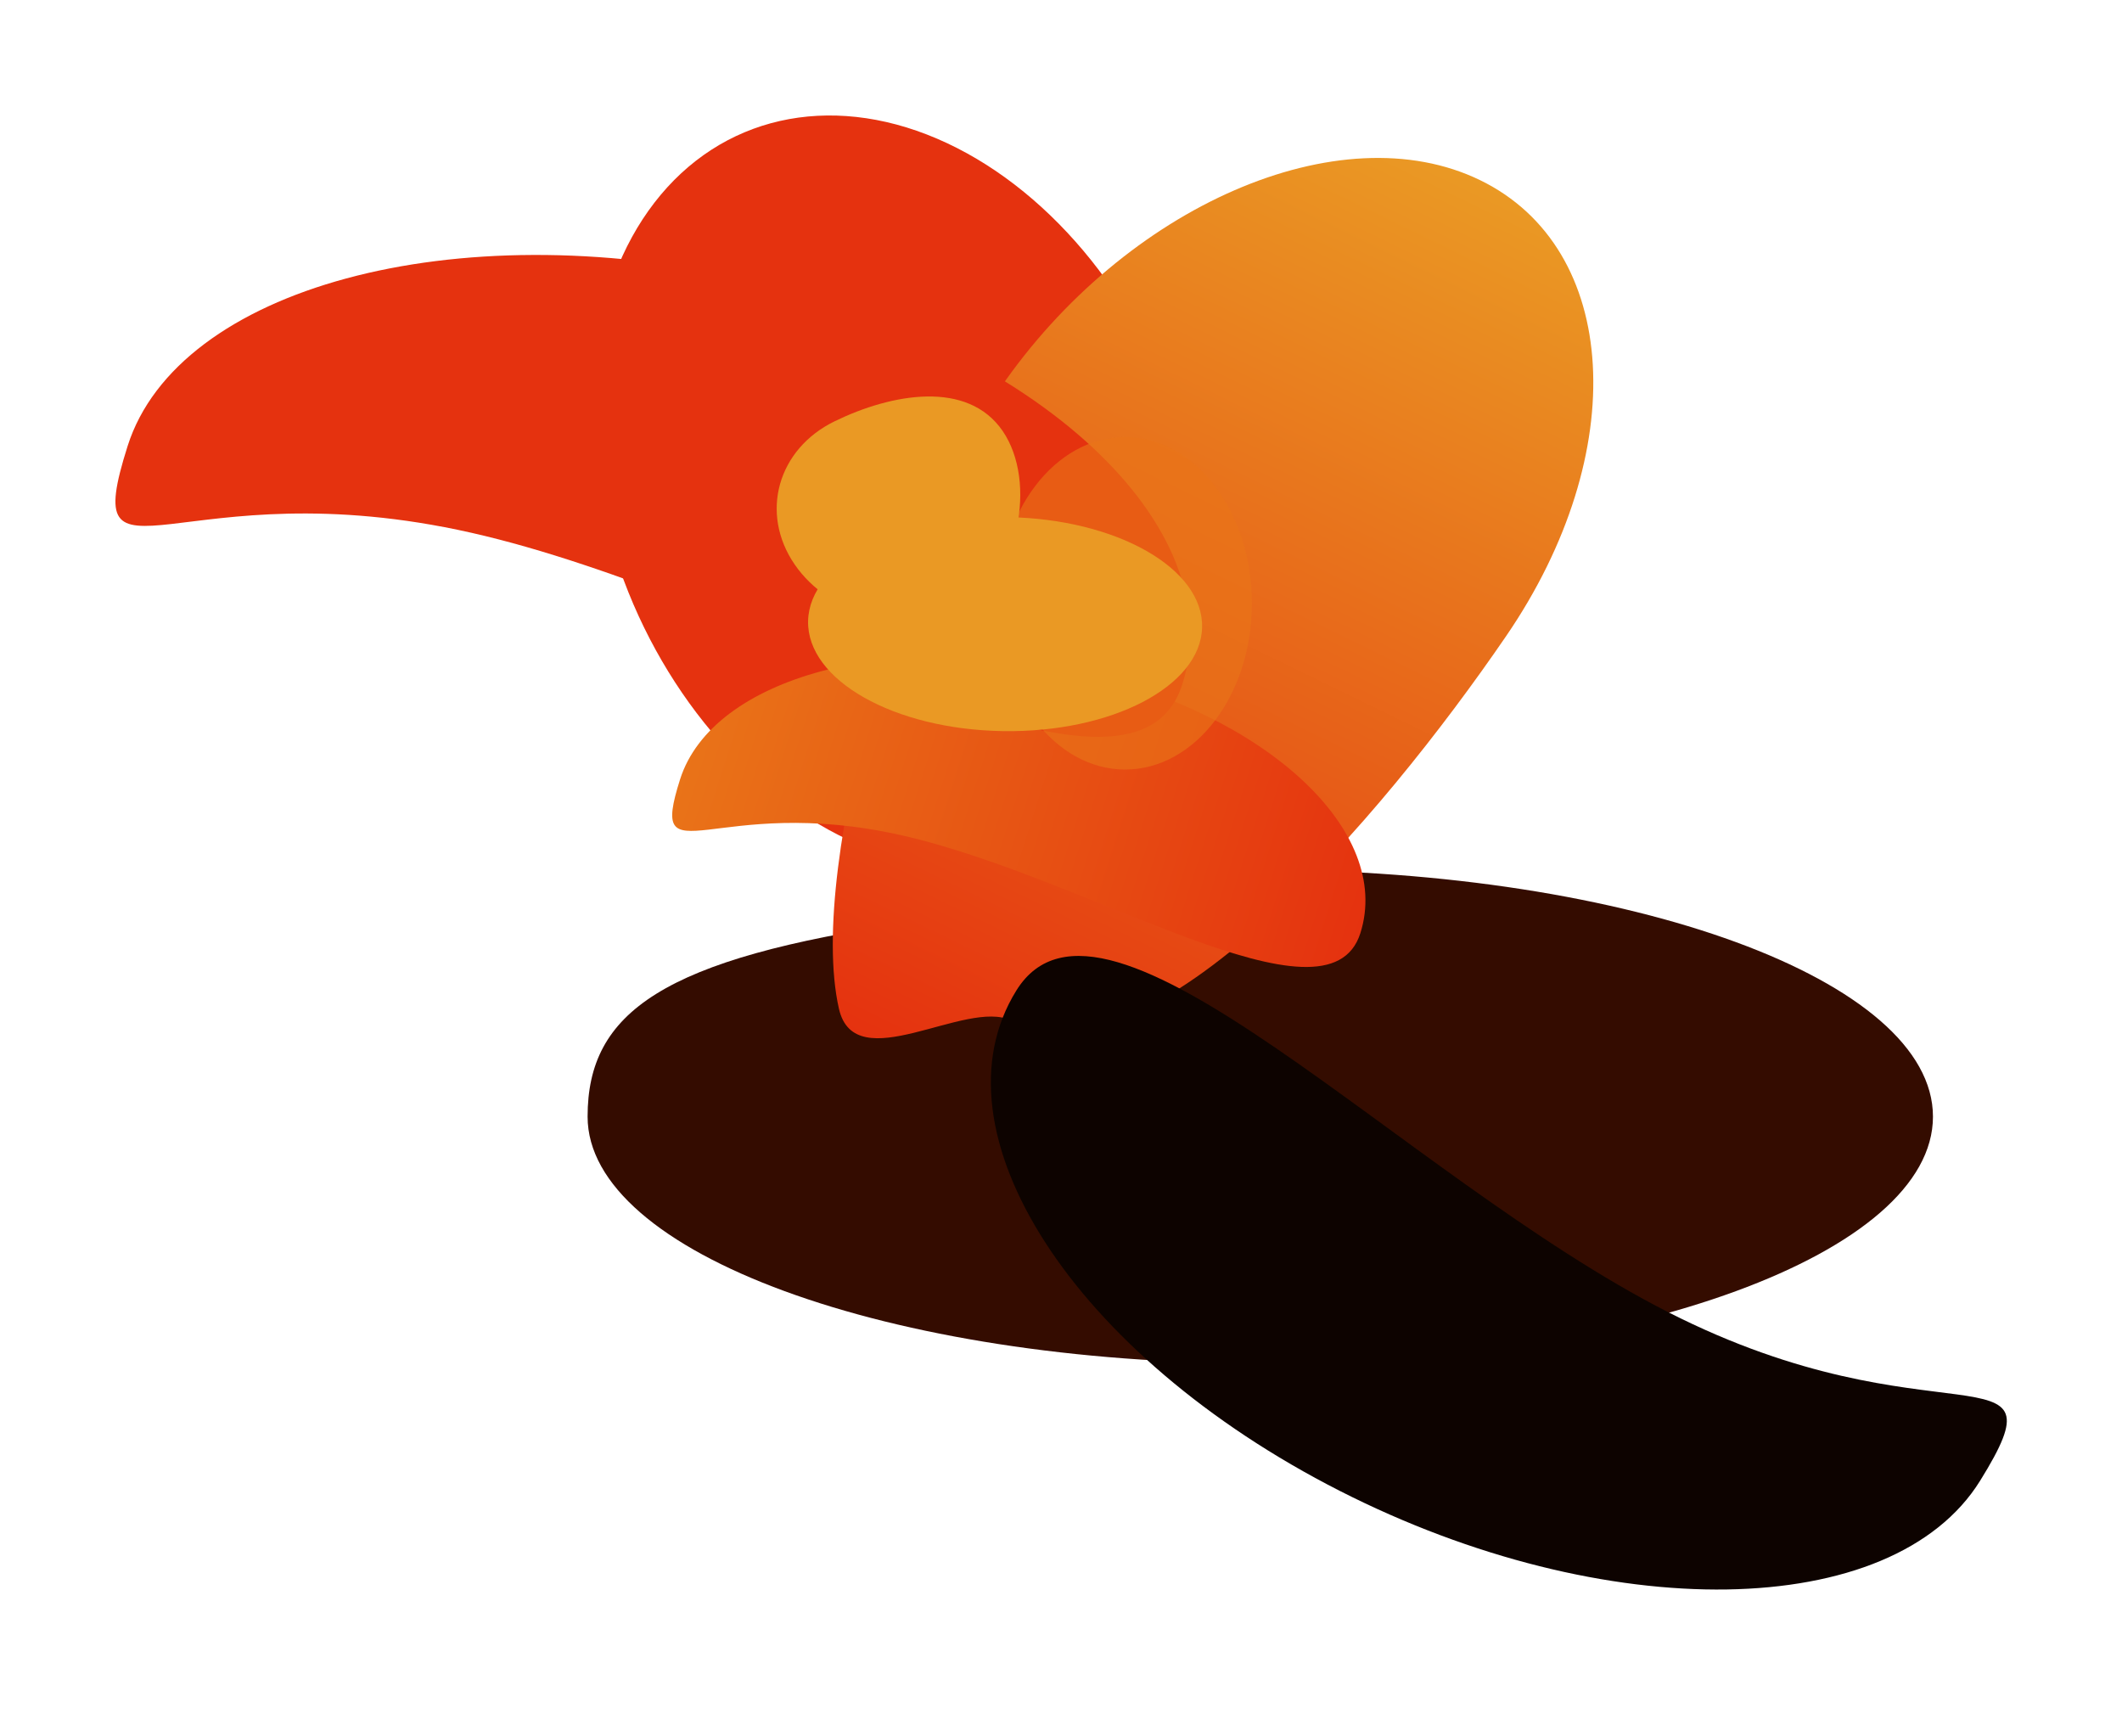 <svg width="6634" height="5427" viewBox="0 0 6634 5427" fill="none" xmlns="http://www.w3.org/2000/svg">
<g filter="url(#filter0_f_216_2)">
<ellipse cx="905.711" cy="1215.29" rx="905.711" ry="1215.29" transform="matrix(-0.975 0.221 -0.303 -0.953 4057.72 2494.36)" fill="#E5320F"/>
</g>
<g filter="url(#filter1_f_216_2)">
<path d="M3940 4262C2778.55 4262 1837 3916.59 1837 3490.5C1837 3164.53 2071.06 2995.9 2850.05 2882.9C3089.32 2848.19 3667.09 2719 3940 2719C5101.45 2719 6043 3064.41 6043 3490.5C6043 3916.59 5101.45 4262 3940 4262Z" fill="#340C00"/>
</g>
<g filter="url(#filter2_f_216_2)">
<path d="M3124.97 1216.04C3517.43 642.494 4190.19 350.292 4627.62 563.385C5065.06 776.477 5101.53 1414.17 4709.07 1987.71C4316.62 2561.25 3598.88 3403.15 3161.44 3190.06C3019.43 3120.88 2672.91 3373.52 2622.78 3153.31C2518.48 2695.21 2859.93 1603.38 3124.97 1216.04Z" fill="url(#paint0_linear_216_2)"/>
</g>
<g filter="url(#filter3_f_216_2)">
<path d="M3372.88 2099.22C3960.17 2231.99 4354.17 2598.14 4252.9 2917.02C4151.64 3235.91 3406.6 2743.98 2819.31 2611.2C2232.01 2478.43 2024.86 2755.08 2126.12 2436.19C2227.39 2117.31 2785.58 1966.44 3372.88 2099.22Z" fill="url(#paint1_linear_216_2)"/>
</g>
<g filter="url(#filter4_f_216_2)">
<path d="M4188.42 4660.32C3356.45 4237.07 2903.84 3536.76 3177.49 3096.14C3451.14 2655.52 4383.35 3678.56 5215.32 4101.81C6047.29 4525.05 6463.98 4188.23 6190.33 4628.85C5916.67 5069.48 5020.39 5083.57 4188.42 4660.32Z" fill="#0D0300"/>
</g>
<g filter="url(#filter5_f_216_2)">
<path d="M2331.82 871.706C3242.29 1077.55 3853.1 1645.17 3696.1 2139.52C3539.11 2633.88 2384.1 1871.26 1473.64 1665.42C563.176 1459.58 242.029 1888.47 399.022 1394.11C556.014 899.756 1421.36 665.866 2331.82 871.706Z" fill="#E5320F"/>
</g>
<g opacity="0.64" filter="url(#filter6_f_216_2)">
<ellipse cx="3517.44" cy="1885.75" rx="396.444" ry="519.75" fill="#E97318"/>
</g>
<g filter="url(#filter7_f_216_2)">
<path d="M3149.78 1616.53C3489.92 1622 3762.28 1776.17 3758.11 1960.87C3753.94 2145.58 3474.81 2290.88 3134.66 2285.41C2794.52 2279.93 2522.16 2125.76 2526.33 1941.06C2530.51 1756.35 2809.63 1611.05 3149.78 1616.53Z" fill="#EA9924"/>
<path d="M2609.42 1316.84C2788.1 1229.79 3025.19 1187.32 3134.66 1347.31C3244.14 1507.3 3184.55 1809.16 3005.86 1896.21C2827.18 1983.25 2593.58 1924.12 2484.11 1764.13C2374.63 1604.14 2430.74 1403.88 2609.42 1316.84Z" fill="#EA9924"/>
</g>
<defs>
<filter id="filter0_f_216_2" x="1489.29" y="0.238" width="2634.37" height="3071.13" filterUnits="userSpaceOnUse" color-interpolation-filters="sRGB">
<feFlood flood-opacity="0" result="BackgroundImageFix"/>
<feBlend mode="normal" in="SourceGraphic" in2="BackgroundImageFix" result="shape"/>
<feGaussianBlur stdDeviation="180" result="effect1_foregroundBlur_216_2"/>
</filter>
<filter id="filter1_f_216_2" x="1477" y="2359" width="4926" height="2263" filterUnits="userSpaceOnUse" color-interpolation-filters="sRGB">
<feFlood flood-opacity="0" result="BackgroundImageFix"/>
<feBlend mode="normal" in="SourceGraphic" in2="BackgroundImageFix" result="shape"/>
<feGaussianBlur stdDeviation="180" result="effect1_foregroundBlur_216_2"/>
</filter>
<filter id="filter2_f_216_2" x="2243.54" y="133.724" width="3097.59" height="3471.77" filterUnits="userSpaceOnUse" color-interpolation-filters="sRGB">
<feFlood flood-opacity="0" result="BackgroundImageFix"/>
<feBlend mode="normal" in="SourceGraphic" in2="BackgroundImageFix" result="shape"/>
<feGaussianBlur stdDeviation="180" result="effect1_foregroundBlur_216_2"/>
</filter>
<filter id="filter3_f_216_2" x="1741.49" y="1691" width="2887.28" height="1691.69" filterUnits="userSpaceOnUse" color-interpolation-filters="sRGB">
<feFlood flood-opacity="0" result="BackgroundImageFix"/>
<feBlend mode="normal" in="SourceGraphic" in2="BackgroundImageFix" result="shape"/>
<feGaussianBlur stdDeviation="180" result="effect1_foregroundBlur_216_2"/>
</filter>
<filter id="filter4_f_216_2" x="2737.67" y="2628.18" width="3896.3" height="2700.58" filterUnits="userSpaceOnUse" color-interpolation-filters="sRGB">
<feFlood flood-opacity="0" result="BackgroundImageFix"/>
<feBlend mode="normal" in="SourceGraphic" in2="BackgroundImageFix" result="shape"/>
<feGaussianBlur stdDeviation="180" result="effect1_foregroundBlur_216_2"/>
</filter>
<filter id="filter5_f_216_2" x="0.84" y="436.959" width="4079.86" height="2226.39" filterUnits="userSpaceOnUse" color-interpolation-filters="sRGB">
<feFlood flood-opacity="0" result="BackgroundImageFix"/>
<feBlend mode="normal" in="SourceGraphic" in2="BackgroundImageFix" result="shape"/>
<feGaussianBlur stdDeviation="180" result="effect1_foregroundBlur_216_2"/>
</filter>
<filter id="filter6_f_216_2" x="2641" y="886" width="1752.89" height="1999.5" filterUnits="userSpaceOnUse" color-interpolation-filters="sRGB">
<feFlood flood-opacity="0" result="BackgroundImageFix"/>
<feBlend mode="normal" in="SourceGraphic" in2="BackgroundImageFix" result="shape"/>
<feGaussianBlur stdDeviation="240" result="effect1_foregroundBlur_216_2"/>
</filter>
<filter id="filter7_f_216_2" x="1948.16" y="759.383" width="2290" height="2006.17" filterUnits="userSpaceOnUse" color-interpolation-filters="sRGB">
<feFlood flood-opacity="0" result="BackgroundImageFix"/>
<feBlend mode="normal" in="SourceGraphic" in2="BackgroundImageFix" result="shape"/>
<feGaussianBlur stdDeviation="240" result="effect1_foregroundBlur_216_2"/>
</filter>
<linearGradient id="paint0_linear_216_2" x1="2770.64" y1="3277.22" x2="4195.26" y2="352.761" gradientUnits="userSpaceOnUse">
<stop stop-color="#E5320F"/>
<stop offset="1" stop-color="#EA9924"/>
</linearGradient>
<linearGradient id="paint1_linear_216_2" x1="2194.58" y1="2220.64" x2="4265.23" y2="2878.22" gradientUnits="userSpaceOnUse">
<stop stop-color="#E97318"/>
<stop offset="1" stop-color="#E5320F"/>
</linearGradient>
</defs>
</svg>
